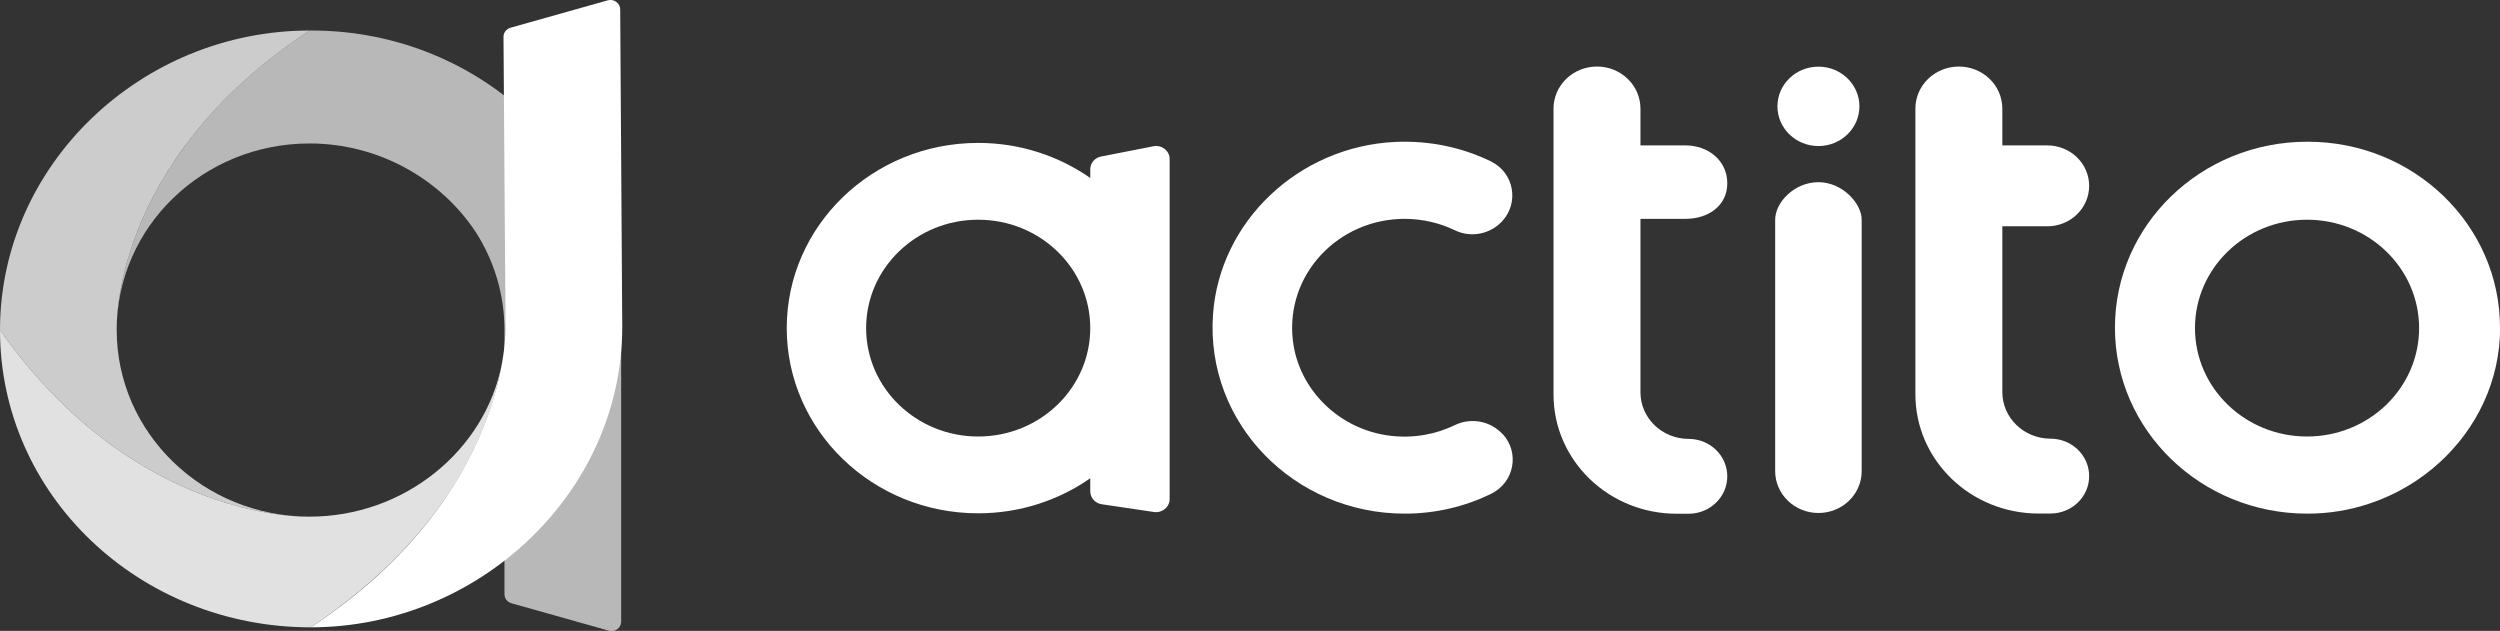 <?xml version="1.0" encoding="UTF-8"?>
<svg id="Capa_2" data-name="Capa 2" xmlns="http://www.w3.org/2000/svg" viewBox="0 0 231.78 58.49">
  <rect x="0" y="0" width="231.78" height="58.49" fill="#333333" stroke="none"/>
  <defs>
    <style>
      .cls-1, .cls-2, .cls-3, .cls-4 {
        fill: #fff;
      }

      .cls-2 {
        opacity: .85;
      }

      .cls-3 {
        opacity: .75;
      }

      .cls-4 {
        opacity: .65;
      }
    </style>
  </defs>
  <g id="Capa_1-2" data-name="Capa 1">
    <g id="Actito">
      <path class="cls-1" d="m139.31,40.23c1.61,1.75,1.08,4.51-1.08,5.56-2.4,1.17-5.12,1.83-7.99,1.83-10.26,0-18.49-8.39-17.78-18.46.61-8.63,7.93-15.57,16.87-16,3.21-.15,6.24.51,8.89,1.8,2.15,1.05,2.65,3.81,1.05,5.55h0c-1.09,1.19-2.88,1.56-4.36.85-1.41-.68-3-1.07-4.68-1.07-6.15,0-11.06,5.15-10.37,11.24.52,4.59,4.3,8.3,9.03,8.87,2.17.26,4.23-.13,6-.99,1.49-.72,3.29-.38,4.4.82h0Z"/>
      <path class="cls-1" d="m144.03,20.9v-10.83c0-2.15,1.8-3.9,4.03-3.9h0c2.22,0,4.03,1.74,4.03,3.9v3.41s4.17,0,4.17,0c2.14,0,3.88,1.43,3.88,3.51h0c0,2.07-1.74,3.3-3.88,3.3h-4.17s0,16.08,0,16.08c0,2.38,1.99,4.31,4.45,4.32h.02c1.98,0,3.58,1.56,3.58,3.47h0c0,1.92-1.61,3.47-3.59,3.47h-1.1c-6.31,0-11.42-4.95-11.42-11.05v-15.67Z"/>
      <path class="cls-1" d="m177.58,20.9v-10.83c0-2.15,1.8-3.9,4.03-3.9h0c2.22,0,4.03,1.74,4.03,3.9v3.41s4.17,0,4.17,0c2.14,0,3.88,1.68,3.88,3.75h0c0,2.07-1.74,3.75-3.88,3.75h-4.17s0,15.37,0,15.37c0,2.38,1.99,4.31,4.45,4.32h.02c1.98,0,3.58,1.56,3.58,3.47h0c0,1.92-1.61,3.47-3.59,3.47h-1.1c-6.31,0-11.42-4.95-11.42-11.05v-15.67Z"/>
      <path class="cls-1" d="m168.59,47.56h0c-2.21,0-4.01-1.74-4.01-3.88v-23.31c0-1.62,1.79-3.48,4.01-3.48h0c2.21,0,4.01,1.96,4.01,3.48v23.31c0,2.14-1.79,3.88-4.01,3.88Z"/>
      <ellipse class="cls-1" cx="168.59" cy="9.86" rx="3.8" ry="3.68"/>
      <path class="cls-1" d="m231.78,30.38c0-9.52-7.98-17.24-17.82-17.24h0s-.04,0-.06,0c-9.84,0-17.82,7.72-17.82,17.24s7.98,17.24,17.82,17.24c.02,0,.04,0,.06,0,0,0,0,0,0,0,1.99,0,3.91-.33,5.71-.93,2.44-.81,4.63-2.11,6.47-3.78,3.46-3.14,5.65-7.59,5.65-12.53Zm-17.89,10.09c-5.74,0-10.39-4.5-10.39-10.05s4.65-10.05,10.39-10.05,10.39,4.5,10.39,10.05h0c0,5.55-4.65,10.05-10.39,10.05Z"/>
      <path class="cls-1" d="m108.44,30.42v-15.67c0-.77-.73-1.34-1.5-1.19l-4.85.95c-.59.11-1.01.61-1.01,1.19v.8c-2.92-2.04-6.51-3.25-10.39-3.25-9.8,0-17.75,7.69-17.75,17.17s7.95,17.17,17.75,17.17c3.88,0,7.47-1.21,10.39-3.25v1.21c0,.6.45,1.11,1.06,1.2l4.85.72c.76.11,1.45-.46,1.45-1.2v-15.85s0,0,0,0Zm-17.75,10.05c-5.74,0-10.39-4.5-10.39-10.05s4.65-10.05,10.39-10.05,10.39,4.5,10.39,10.05h0c0,5.55-4.65,10.05-10.39,10.05Z"/>
      <path class="cls-4" d="m28.89,2.83h0c-.06,0-.13,0-.19,0C10.47,14.83,10.8,30.01,10.82,30.58c.01-9.55,8.01-17.28,17.88-17.28,6.41,0,12.16,3.3,15.41,8.22,1.69,2.64,2.66,5.75,2.66,9.08h0v24.49c0,.39.26.73.65.84l9.02,2.54c.58.16,1.15-.25,1.15-.84v-26.96s0-.04,0-.07c0-15.34-12.85-27.77-28.7-27.77Z"/>
      <path class="cls-3" d="m28.7,47.9c-9.87,0-17.88-7.75-17.88-17.3,0,0-.71-15.53,17.88-27.77C13.1,2.83,0,15.27,0,30.6h0c12.65,17.98,28.7,17.3,28.7,17.3Z"/>
      <path class="cls-1" d="m57.5.87c0-.58-.58-1-1.15-.84l-9.02,2.54c-.38.11-.65.45-.65.84l.19,26.9s.51,15.62-18.07,27.85c15.6,0,28.89-12.52,28.89-27.85l-.19-29.44Z"/>
      <path class="cls-2" d="m0,30.6c0,15.34,12.95,27.56,28.8,27.56,13.39-8.9,16.84-19.23,17.73-24.44-1.55,8.06-9.05,14.18-17.83,14.18h0S12.65,48.58,0,30.6"/>
    </g>
  </g>
</svg>